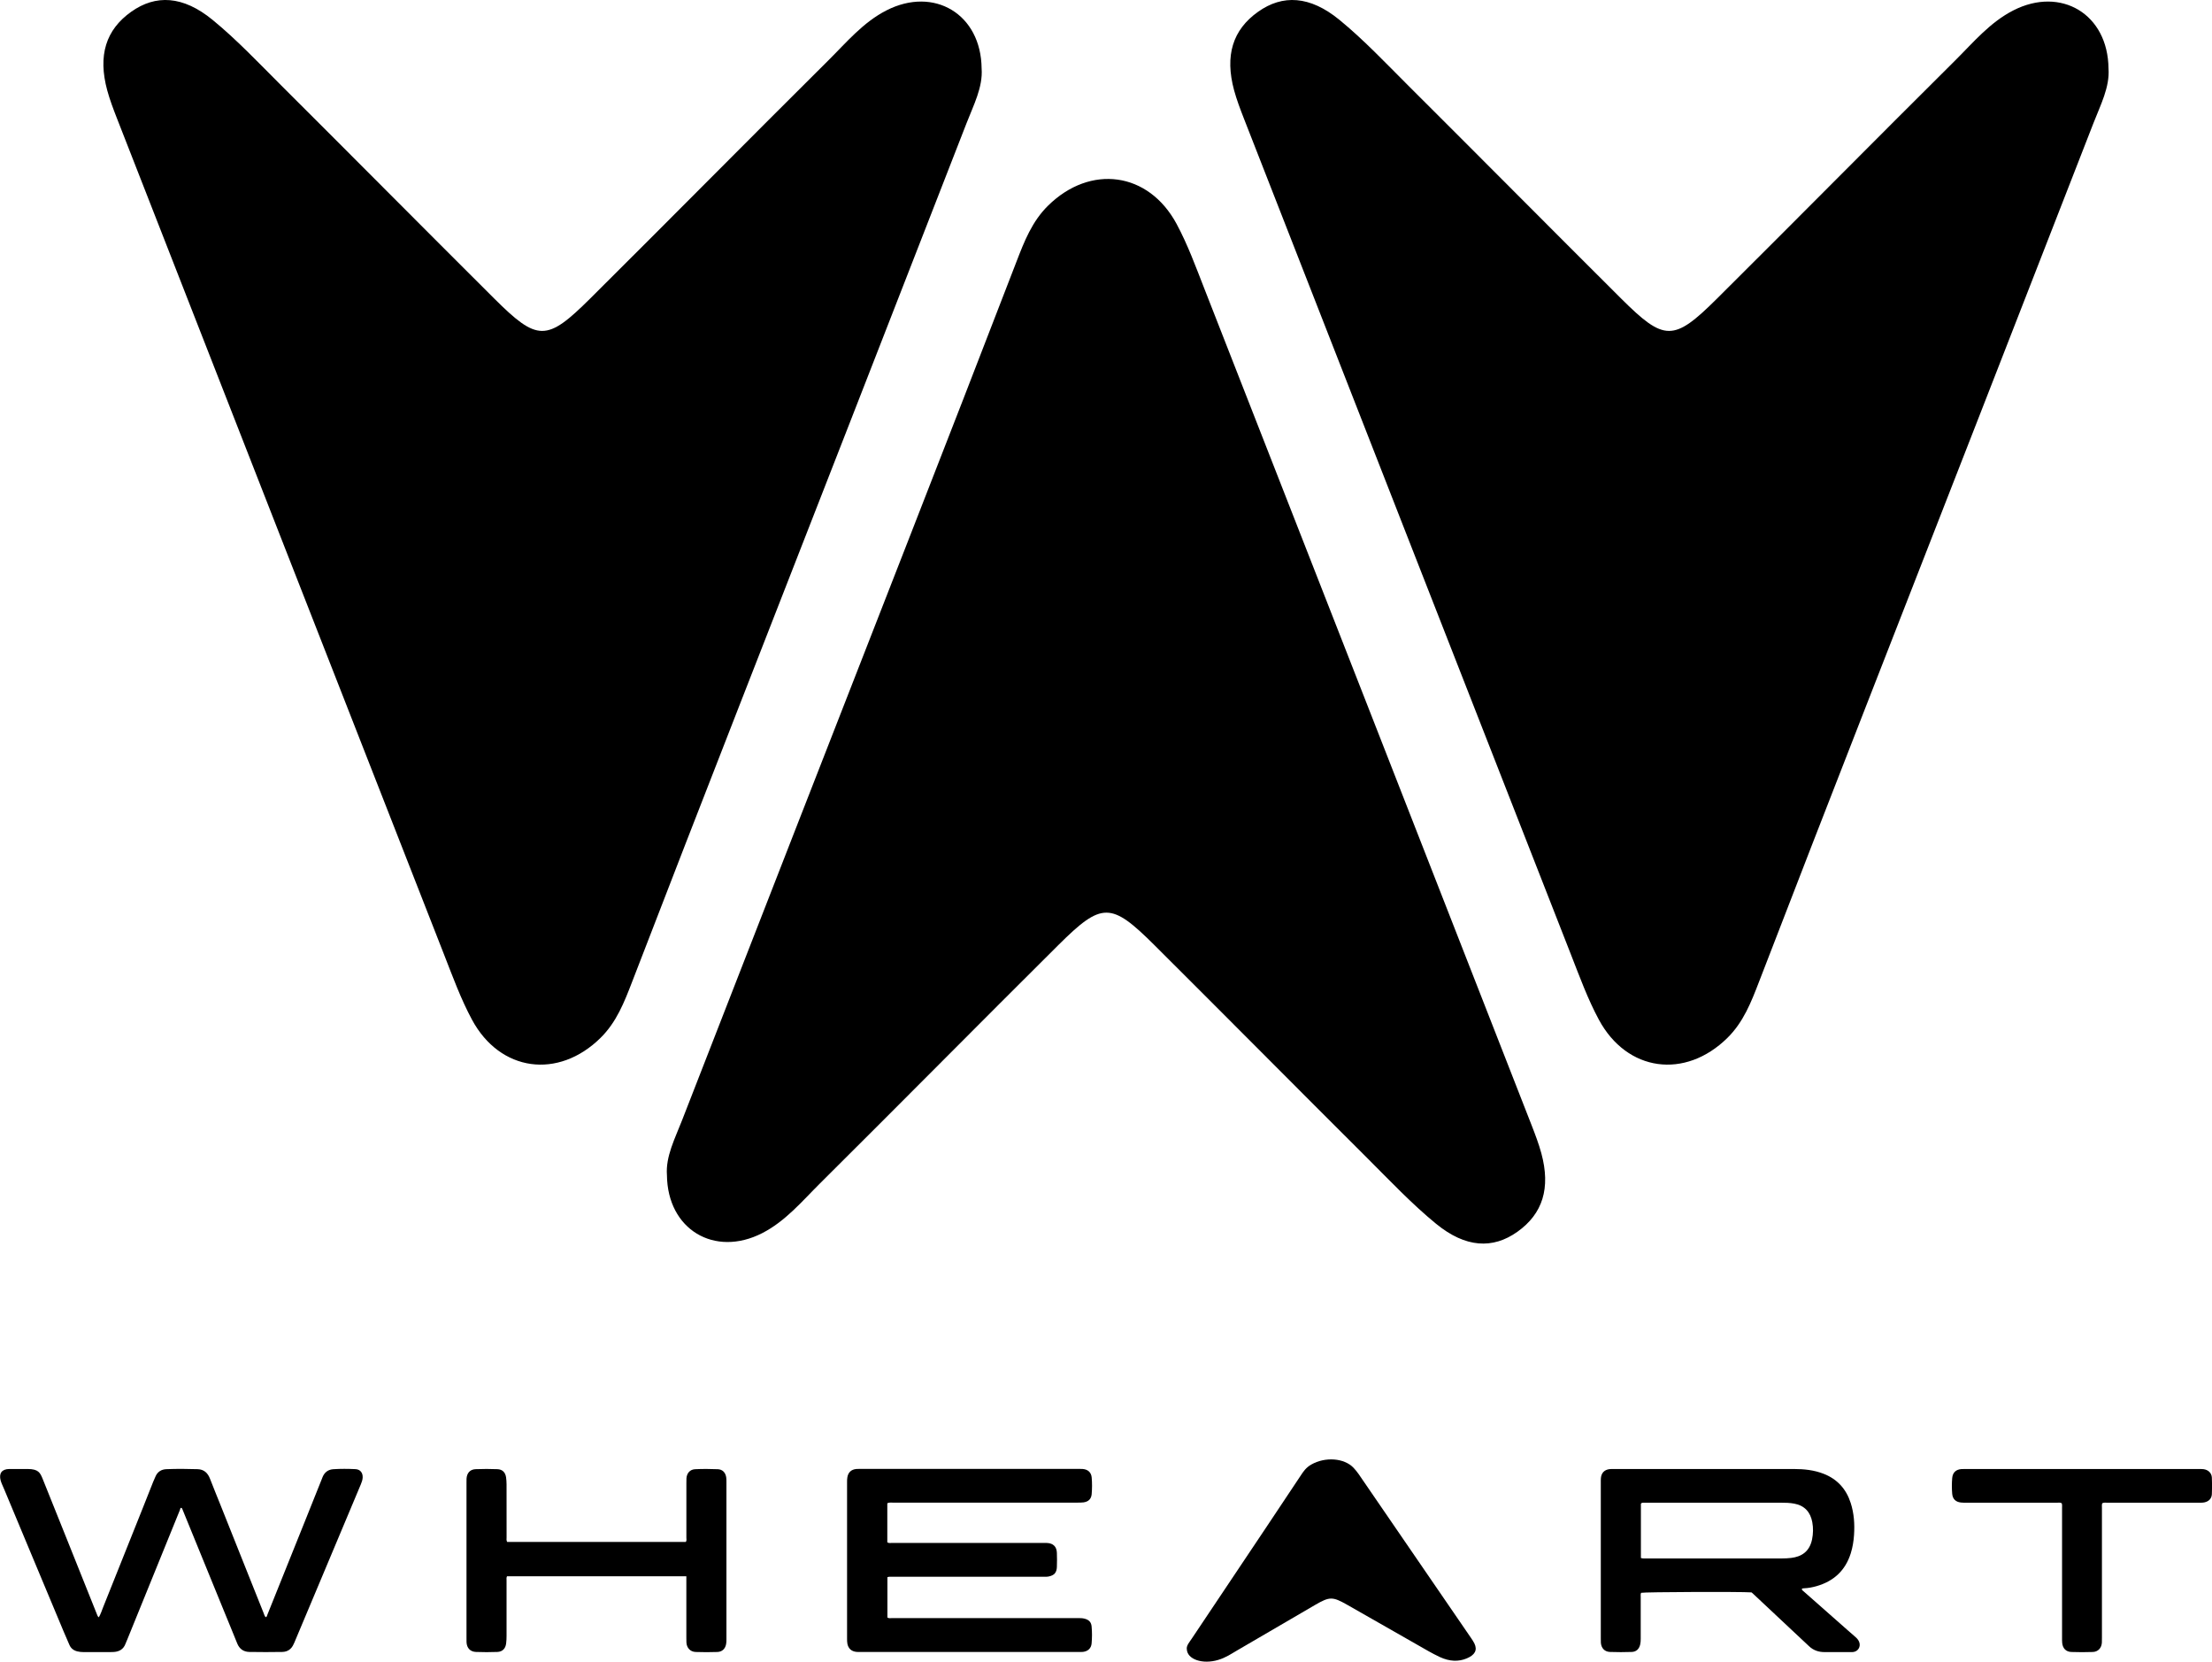<svg viewBox="0 0 632.26 474.88" xmlns="http://www.w3.org/2000/svg" data-name="Capa 2" id="Capa_2">
  <g data-name="Capa 1" id="Capa_1-2">
    <g>
      <g>
        <path d="M190.63,335.8c-.39-5.31,2.29-10.42,4.31-15.62,21.62-55.59,43.36-111.14,65.04-166.7,10.23-26.21,20.44-52.43,30.55-78.68,2.24-5.82,4.47-11.54,9.04-16.03,12.07-11.88,28.69-9.7,36.73,5.21,3.19,5.92,5.52,12.33,7.98,18.61,31.2,79.65,62.36,159.32,93.51,238.99,1.02,2.62,2.03,5.27,2.77,7.98,2.7,9.97.41,17.3-6.86,22.46-6.99,4.96-14.77,4.62-23.24-2.31-6.95-5.69-13.16-12.29-19.54-18.65-20.35-20.28-40.58-40.68-60.93-60.95-12.42-12.36-15.02-12.42-27.46-.06-22.77,22.63-45.34,45.47-68.12,68.1-5.17,5.13-9.9,10.85-16.58,14.26-13.58,6.93-27.06-1.02-27.2-16.62Z"></path>
        <path d="M280.58,19.58c.39,5.31-2.29,10.42-4.31,15.62-21.62,55.59-43.36,111.14-65.04,166.7-10.23,26.21-20.44,52.43-30.55,78.68-2.24,5.82-4.47,11.54-9.04,16.03-12.07,11.88-28.69,9.7-36.73-5.21-3.19-5.92-5.52-12.33-7.98-18.61-31.2-79.65-62.36-159.32-93.51-238.99-1.02-2.62-2.03-5.27-2.77-7.98-2.7-9.97-.41-17.3,6.86-22.46,6.99-4.96,14.77-4.62,23.24,2.31,6.95,5.69,13.16,12.29,19.54,18.65,20.35,20.28,40.58,40.68,60.93,60.95,12.42,12.36,15.02,12.42,27.46.06,22.77-22.63,45.34-45.47,68.12-68.1,5.17-5.13,9.9-10.85,16.58-14.26,13.58-6.93,27.06,1.02,27.2,16.62Z"></path>
        <path d="M602.68,19.58c.39,5.31-2.29,10.42-4.31,15.62-21.62,55.59-43.36,111.14-65.04,166.7-10.23,26.21-20.44,52.43-30.55,78.68-2.24,5.82-4.47,11.54-9.04,16.03-12.07,11.88-28.69,9.7-36.73-5.21-3.19-5.92-5.52-12.33-7.98-18.61-31.2-79.65-62.36-159.32-93.51-238.99-1.02-2.62-2.03-5.27-2.77-7.98-2.7-9.97-.41-17.3,6.86-22.46,6.99-4.96,14.77-4.62,23.24,2.31,6.95,5.69,13.16,12.29,19.54,18.65,20.35,20.28,40.58,40.68,60.93,60.95,12.42,12.36,15.02,12.42,27.46.06,22.77-22.63,45.34-45.47,68.12-68.1,5.17-5.13,9.9-10.85,16.58-14.26,13.58-6.93,27.06,1.02,27.2,16.62Z"></path>
      </g>
      <g>
        <path d="M339.22,471.28c-.13-1.01.74-1.98,1.4-2.97,7.06-10.58,14.16-21.16,21.24-31.74,3.34-4.99,6.67-9.98,9.98-14.98.73-1.11,1.46-2.2,2.96-3.06,3.96-2.27,9.43-1.89,12.09.93,1.06,1.12,1.83,2.33,2.64,3.52,10.34,15.06,20.67,30.12,30.99,45.18.34.5.67,1,.92,1.51.9,1.89.15,3.28-2.23,4.27-2.3.95-4.85.9-7.65-.4-2.29-1.07-4.34-2.31-6.45-3.51-6.71-3.81-13.39-7.65-20.1-11.46-4.1-2.32-4.95-2.33-9.03.03-7.47,4.33-14.87,8.7-22.34,13.03-1.69.98-3.25,2.08-5.44,2.73-4.46,1.34-8.9-.15-8.97-3.11Z"></path>
        <path d="M28.23,462.21c.57-.96.87-1.97,1.26-2.94,3.71-9.23,7.39-18.47,11.08-27.71,1.08-2.69,2.14-5.39,3.21-8.09.2-.49.43-.96.63-1.45.58-1.42,1.7-2.12,3.16-2.17,2.98-.12,5.96-.1,8.94,0,1.8.06,2.88,1.09,3.51,2.72.98,2.53,2.01,5.04,3.02,7.56,2.58,6.47,5.17,12.95,7.75,19.42,1.52,3.81,3.04,7.63,4.57,11.44.16.41.26.85.59,1.16.37-.12.36-.43.45-.65,3.55-8.81,7.08-17.62,10.62-26.43,1.67-4.16,3.33-8.32,5-12.49.06-.14.1-.28.16-.42.56-1.39,1.59-2.2,3.08-2.3,2.11-.14,4.23-.12,6.33-.02,1.39.06,2.15,1.06,2.07,2.44-.04.69-.28,1.32-.54,1.95-4.37,10.39-8.73,20.77-13.09,31.16-1.96,4.65-3.91,9.31-5.87,13.96-.07.17-.17.34-.24.51-.62,1.43-1.73,2.2-3.26,2.22-3.13.05-6.26.06-9.39,0-1.65-.03-2.83-.85-3.47-2.44-1.17-2.94-2.4-5.86-3.59-8.79-3.46-8.48-6.93-16.95-10.39-25.43-.53-1.29-1.05-2.58-1.58-3.87-.1-.24-.14-.51-.42-.67-.34.04-.3.39-.38.59-5,12.28-9.99,24.57-14.98,36.86-.2.49-.43.97-.61,1.46-.58,1.53-1.76,2.2-3.32,2.3-.71.05-1.43.03-2.15.03-2.19,0-4.38,0-6.56,0-.57,0-1.13-.06-1.68-.19-1.06-.25-1.85-.84-2.29-1.84-.58-1.31-1.15-2.62-1.7-3.94-2.9-6.92-5.79-13.83-8.68-20.75-2.73-6.54-5.46-13.07-8.19-19.61-.23-.56-.49-1.1-.72-1.66-.14-.35-.28-.7-.38-1.06-.54-2.05.35-3.24,2.47-3.27,1.77-.02,3.55-.02,5.32,0,3,.03,3.51,1.03,4.26,2.91,2.33,5.8,4.66,11.61,6.99,17.41,2.87,7.17,5.74,14.34,8.61,21.51.07.18.14.35.43.56Z"></path>
        <path d="M253.62,429.6v11.15c.43.3.9.18,1.33.18,10.9,0,21.81,0,32.71,0,3.51,0,7.02,0,10.53,0,.38,0,.76,0,1.13.01,1.73.1,2.71,1.06,2.77,2.8.05,1.36.05,2.72,0,4.07-.06,1.62-.77,2.39-2.35,2.71-.56.11-1.13.08-1.69.08-14.34,0-28.67,0-43.01,0-.44,0-.9-.07-1.39.11v11.53c.42.3.89.17,1.32.17,5.62,0,11.24,0,16.86,0,12.07,0,24.14,0,36.22,0,.64,0,1.28-.01,1.91.15,1.26.32,1.94.96,2.06,2.23.15,1.61.14,3.25,0,4.86-.12,1.38-1.04,2.24-2.43,2.41-.41.05-.83.03-1.24.03-20.79,0-41.57,0-62.36,0-.41,0-.83.02-1.24-.03-1.38-.15-2.28-.96-2.54-2.34-.09-.48-.09-.98-.09-1.46,0-14.9,0-29.8,0-44.7,0-.45,0-.91.08-1.35.23-1.45,1.11-2.27,2.57-2.41.34-.03.68-.03,1.02-.03,20.9,0,41.8,0,62.7,0,.34,0,.68,0,1.02.03,1.47.14,2.4.97,2.53,2.42.14,1.58.13,3.17,0,4.75-.12,1.4-.92,2.17-2.32,2.37-.59.08-1.2.07-1.81.07-17.58,0-35.16,0-52.74,0-.48,0-.98-.08-1.54.17Z"></path>
        <path d="M500.61,455.06c-3.15-.23-30.64-.12-31.52.12-.21.38-.11.81-.12,1.21,0,3.96,0,7.92,0,11.88,0,.57-.02,1.13-.15,1.68-.31,1.29-1.1,2.09-2.43,2.13-2.07.07-4.15.08-6.22,0-1.54-.06-2.47-1.1-2.59-2.63-.03-.41-.02-.83-.02-1.24,0-14.82,0-29.65,0-44.47,0-.45-.01-.91.03-1.36.13-1.45.99-2.35,2.43-2.54.45-.06.9-.04,1.36-.04,17.12,0,34.25,0,51.37,0,2.92,0,5.79.3,8.54,1.38,3.91,1.54,6.43,4.37,7.7,8.33.96,2.98,1.16,6.04.95,9.16-.12,1.78-.4,3.51-.93,5.21-1.55,4.95-4.9,8.01-9.83,9.41-1.16.33-2.35.55-3.56.6-.22,0-.45.02-.6.18,0,.36.26.48.45.64,4.15,3.67,8.31,7.34,12.47,11,.82.72,1.65,1.44,2.47,2.16.43.38.79.81,1,1.35.53,1.35-.33,2.75-1.77,2.89-.19.02-.38.01-.57.01-2.49,0-4.98-.02-7.47,0-1.74.02-3.26-.48-4.53-1.69-1.94-1.84-3.91-3.66-5.86-5.49-3.36-3.15-6.71-6.29-10.07-9.44-.16-.15-.34-.29-.53-.46ZM469.01,445.23c.55.18,1,.13,1.45.13,12.94,0,25.88,0,38.82,0,.91,0,1.81-.04,2.71-.15,2.84-.34,5.22-1.73,5.95-5.27.34-1.64.37-3.31.07-4.94-.53-2.87-2.18-4.74-5.14-5.3-1.3-.25-2.62-.27-3.94-.27-12.52,0-25.05,0-37.57,0-.53,0-1.06,0-1.58,0-.26,0-.53-.02-.76.29v15.51Z"></path>
        <path d="M196.19,450.45h-51.27c-.21.4-.13.82-.13,1.22,0,5.28,0,10.56,0,15.84,0,.71-.03,1.43-.12,2.14-.18,1.47-1.05,2.38-2.52,2.43-2.03.08-4.07.08-6.11,0-1.65-.06-2.61-1.14-2.69-2.77-.02-.41-.01-.83-.01-1.24,0-14.75,0-29.49,0-44.24,0-.41,0-.83.01-1.24.09-1.62.98-2.67,2.59-2.74,2.07-.09,4.15-.08,6.22,0,1.44.05,2.28.9,2.49,2.32.1.67.13,1.35.14,2.03.01,5.05,0,10.11.01,15.16,0,.4-.1.83.16,1.28h51.07c.29-.38.16-.81.16-1.21,0-5.2,0-10.41,0-15.61,0-.45-.01-.91.02-1.36.11-1.48,1.01-2.53,2.49-2.6,2.14-.1,4.3-.09,6.45,0,1.36.05,2.2.93,2.42,2.28.07.44.07.9.07,1.35,0,14.97,0,29.95,0,44.92,0,.49,0,.99-.1,1.46-.26,1.33-1.13,2.17-2.49,2.22-2.07.07-4.15.08-6.22,0-1.54-.06-2.55-1.18-2.63-2.72-.03-.45-.02-.9-.02-1.36,0-5.39,0-10.79,0-16.18v-1.38Z"></path>
        <path d="M600.88,429.58c-.14.49-.08.95-.08,1.4,0,12.33,0,24.67,0,37,0,.49.01.98-.02,1.47-.11,1.51-1.08,2.58-2.59,2.64-2.03.08-4.07.07-6.11,0-1.55-.05-2.48-1.02-2.64-2.58-.05-.52-.04-1.05-.04-1.58,0-12.33,0-24.67,0-37,0-.44.06-.9-.09-1.34-.44-.27-.9-.16-1.34-.16-8.64,0-17.27,0-25.91,0-.53,0-1.06.01-1.58-.05-1.48-.17-2.35-1-2.48-2.48-.13-1.5-.13-3.02,0-4.52.13-1.57,1.08-2.45,2.65-2.56.41-.03.83-.02,1.24-.02,22.18,0,44.35,0,66.53,0,.45,0,.91-.01,1.36.04,1.37.16,2.37,1.07,2.44,2.4.08,1.58.08,3.17,0,4.75-.06,1.25-.87,2.07-2.09,2.34-.59.13-1.2.1-1.8.1-8.67,0-17.35,0-26.02,0-.44,0-.9-.09-1.41.15Z"></path>
      </g>
    </g>
  </g>
</svg>